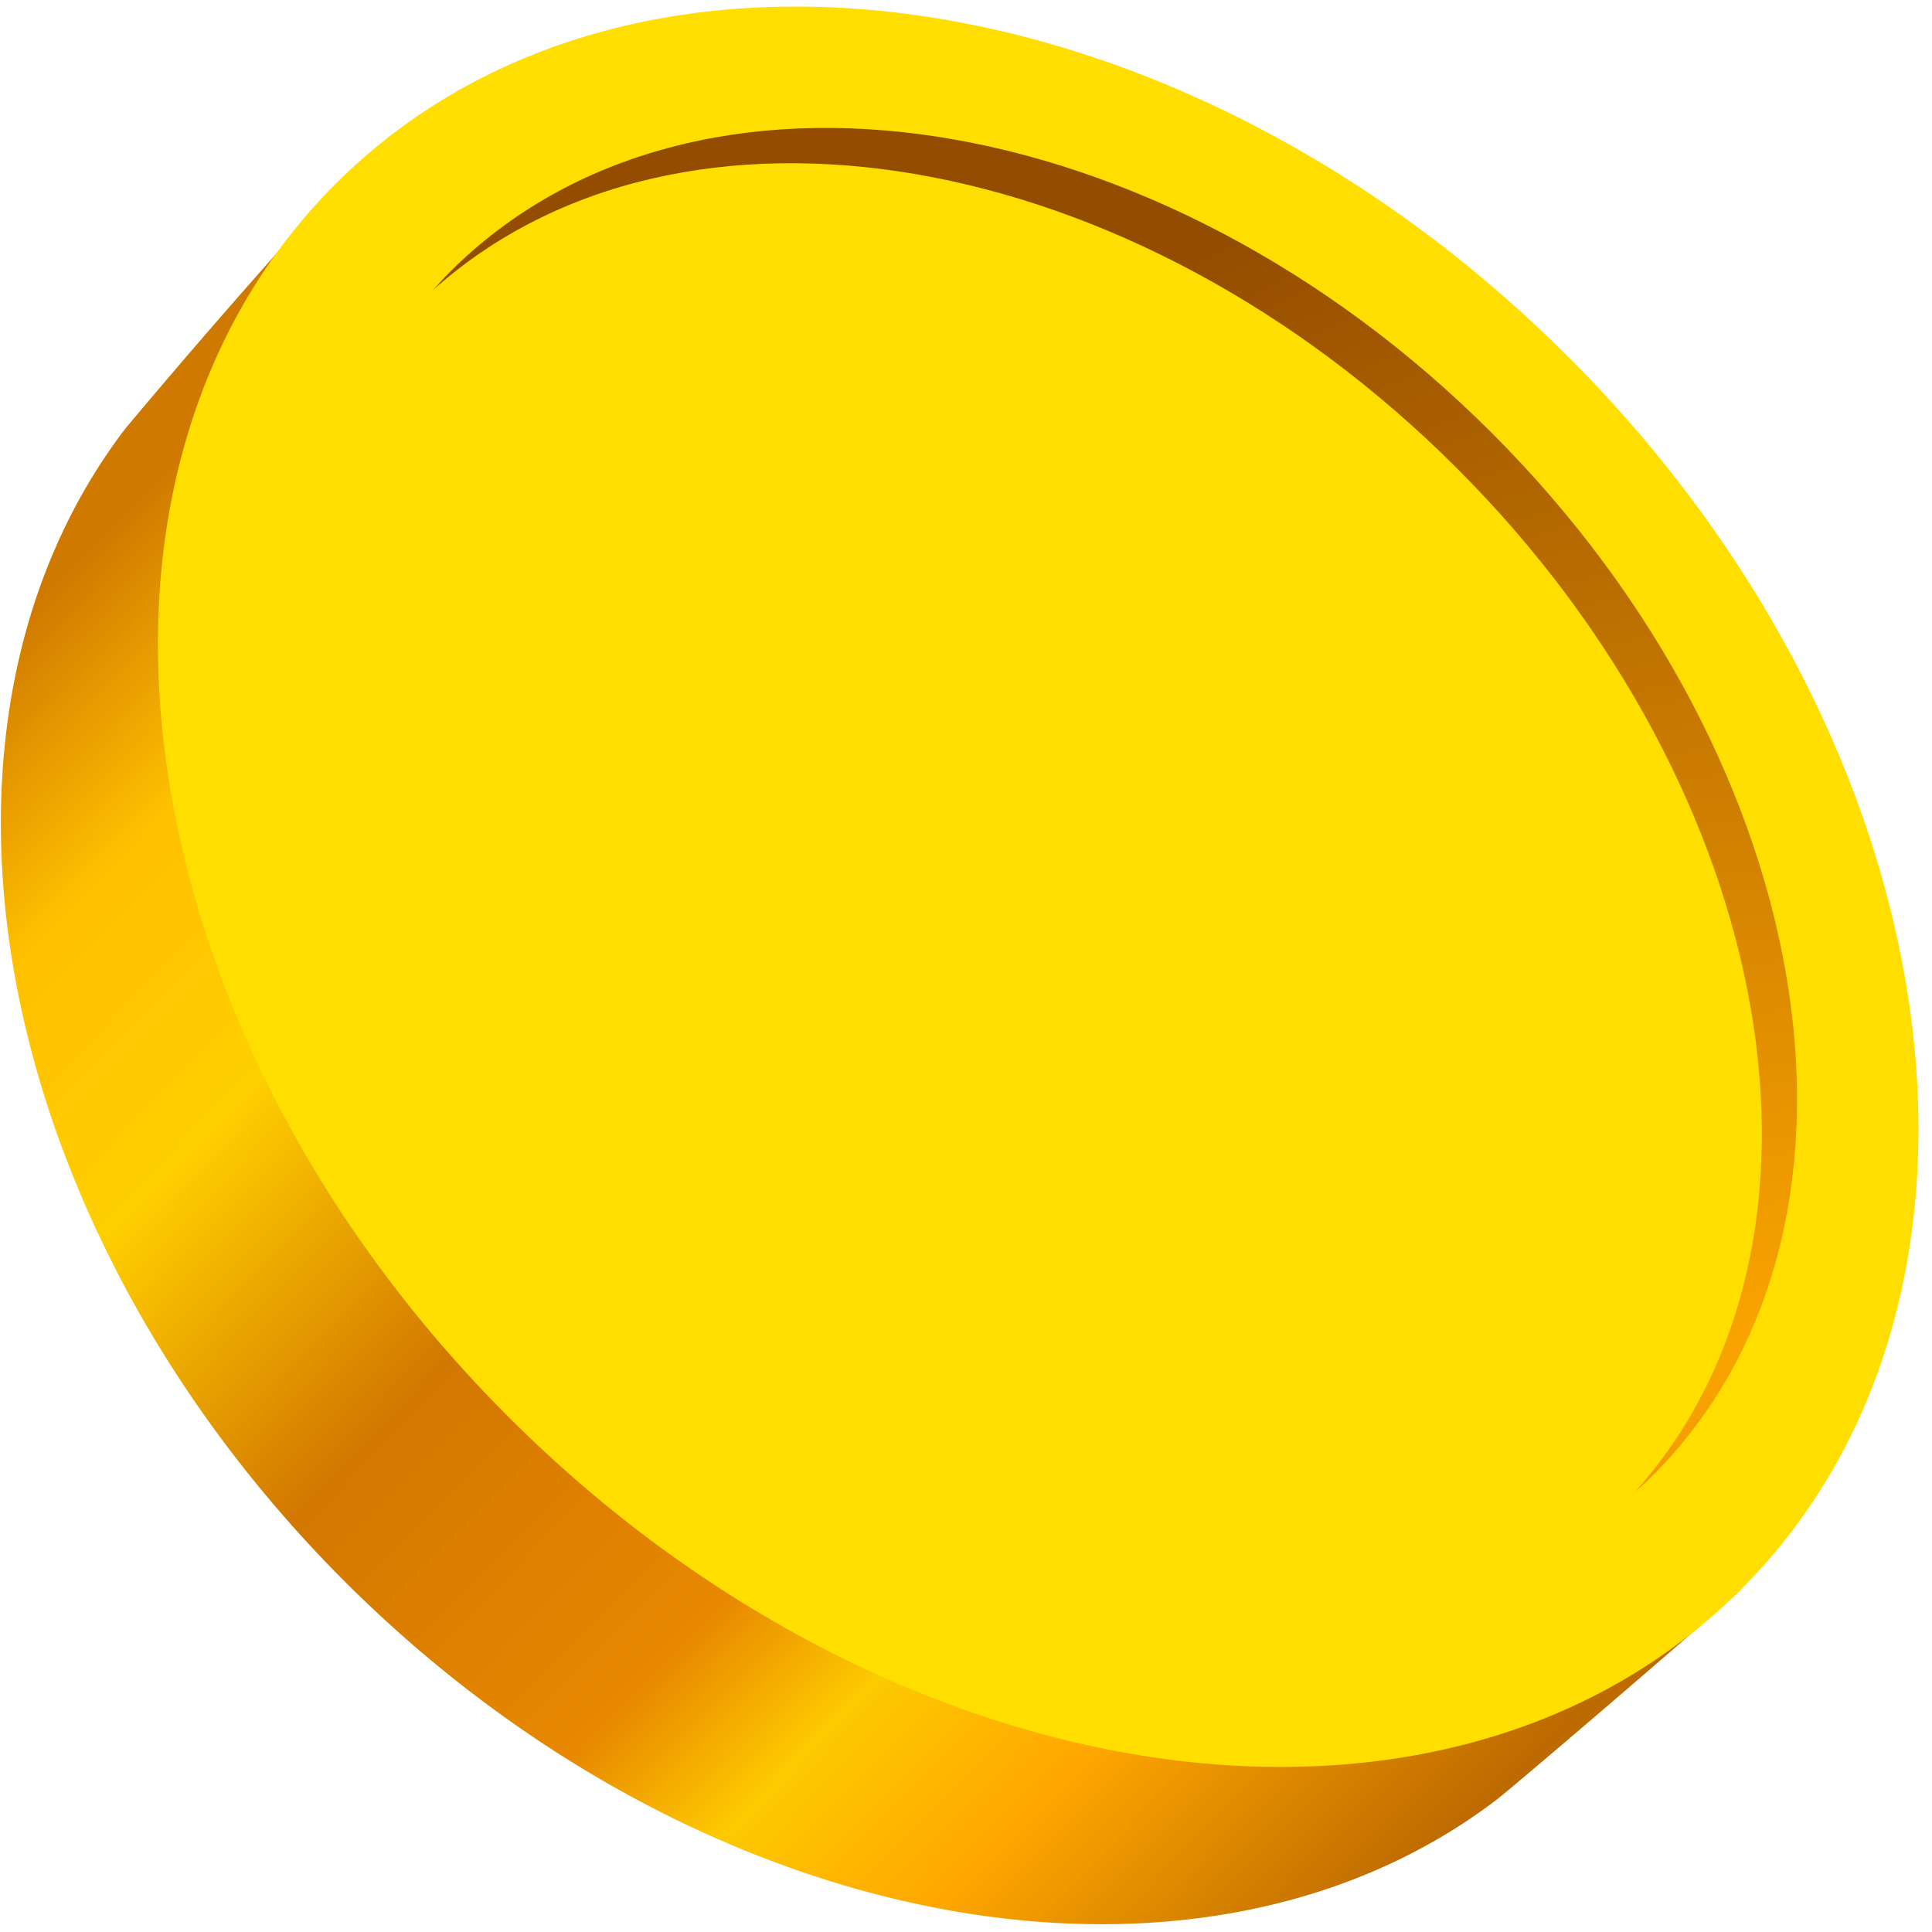 <svg xmlns="http://www.w3.org/2000/svg" viewBox="0 0 14 14" class="_21Lm3"><defs><linearGradient id="a" x1="15.326%" x2="86.482%" y1="15.892%" y2="85.936%"><stop offset="0%" stop-color="#CF7900"></stop><stop offset="12.73%" stop-color="#FFC000"></stop><stop offset="26.38%" stop-color="#FFCF00"></stop><stop offset="44.24%" stop-color="#D27700"></stop><stop offset="63.64%" stop-color="#E88800"></stop><stop offset="72.32%" stop-color="#FDCA00"></stop><stop offset="83.03%" stop-color="#FFA700"></stop><stop offset="100%" stop-color="#BD6A00"></stop></linearGradient><linearGradient id="b" x1="-320.381%" x2="-337.152%" y1="-438.894%" y2="-461.031%"><stop offset="0%" stop-color="#FFDE00"></stop><stop offset="100%" stop-color="#C77400"></stop></linearGradient><linearGradient id="c" x1="20.721%" x2="10.644%" y1="287.48%" y2="369.213%"><stop offset="0%" stop-color="#FFDE00"></stop><stop offset="100%" stop-color="#C77400"></stop></linearGradient><radialGradient id="d" cx="93.724%" cy="92.989%" r="88.203%" fx="93.724%" fy="92.989%" gradientTransform="scale(1 1)"><stop offset="0%" stop-color="#FFA800"></stop><stop offset="100%" stop-color="#944D00"></stop></radialGradient></defs><g fill="none"><path fill="url(#a)" d="M10.027 3.921c2.759 2.76 2.588 7.597 2.588 7.597-.13.13-1.628 1.414-1.771 1.524-2.156 1.642-5.765.999-8.35-1.586C-.09 8.869-.735 5.26.908 3.106a57.04 57.04 0 011.355-1.559s5.007-.383 7.765 2.374z"></path><path fill="url(#b)" d="M11.364 2.585c2.812 2.813 3.373 6.812 1.251 8.933-2.121 2.121-6.12 1.56-8.932-1.252C.87 7.454.31 3.456 2.43 1.334 4.552-.787 8.55-.227 11.363 2.585z"></path><path fill="url(#c)" d="M10.811 3.138c2.408 2.408 2.93 5.789 1.166 7.552-1.763 1.763-5.144 1.242-7.552-1.166-2.407-2.407-2.93-5.789-1.166-7.552C5.023.208 8.403.73 10.811 3.138z"></path><path fill="url(#d)" d="M10.811 3.138C8.404.731 5.023.208 3.26 1.971c-.043.043-.082.088-.123.132 1.796-1.612 5.073-1.059 7.42 1.29 2.349 2.348 2.902 5.624 1.289 7.42.045-.04.089-.08.132-.123 1.763-1.763 1.24-5.145-1.167-7.552z"></path></g></svg>